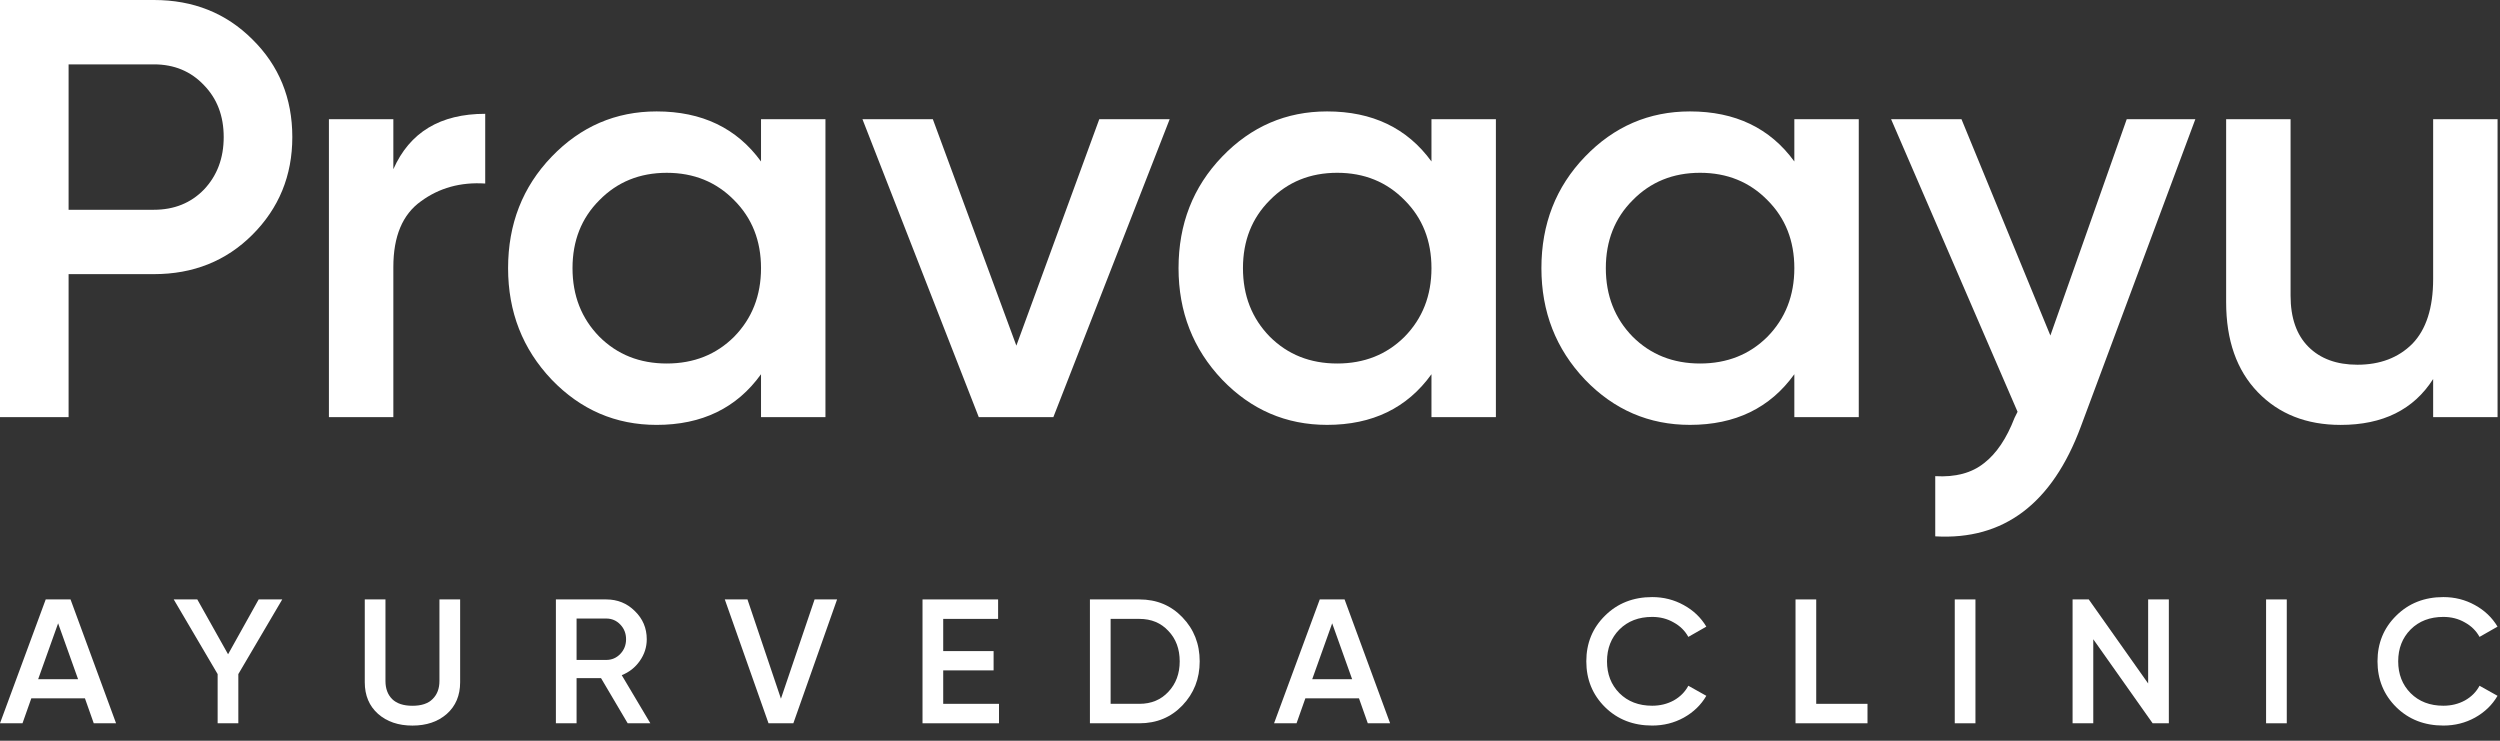 <svg width="162" height="48" viewBox="0 0 162 48" fill="none" xmlns="http://www.w3.org/2000/svg">
<rect x="0" y="0" width="162" height="48" fill="#333333" stroke="none"/>
<path d="M157.668 7.724H161.842V27.032H157.668V24.561C156.405 26.543 154.408 27.534 151.676 27.534C149.46 27.534 147.669 26.826 146.303 25.41C144.937 23.994 144.254 22.05 144.254 19.579V7.724H148.429V19.154C148.429 20.596 148.815 21.703 149.588 22.475C150.362 23.248 151.418 23.634 152.758 23.634C154.227 23.634 155.413 23.183 156.315 22.282C157.217 21.355 157.668 19.952 157.668 18.073V7.724Z" fill="white"/>
<path d="M137.812 7.724H142.258L134.836 27.65C132.98 32.644 129.836 35.013 125.404 34.755V30.855C126.718 30.932 127.774 30.649 128.573 30.006C129.372 29.388 130.029 28.409 130.545 27.071L130.738 26.684L122.543 7.724H127.104L132.864 21.742L137.812 7.724Z" fill="white"/>
<path d="M116.273 7.722H120.448V27.03H116.273V24.25C114.701 26.438 112.446 27.532 109.508 27.532C106.854 27.532 104.586 26.554 102.705 24.597C100.823 22.615 99.883 20.208 99.883 17.376C99.883 14.518 100.823 12.111 102.705 10.155C104.586 8.198 106.854 7.22 109.508 7.22C112.446 7.22 114.701 8.301 116.273 10.463V7.722ZM105.797 21.817C106.957 22.975 108.413 23.555 110.165 23.555C111.918 23.555 113.374 22.975 114.534 21.817C115.693 20.633 116.273 19.152 116.273 17.376C116.273 15.6 115.693 14.132 114.534 12.974C113.374 11.789 111.918 11.197 110.165 11.197C108.413 11.197 106.957 11.789 105.797 12.974C104.638 14.132 104.058 15.6 104.058 17.376C104.058 19.152 104.638 20.633 105.797 21.817Z" fill="white"/>
<path d="M92.759 7.722H96.934V27.03H92.759V24.25C91.187 26.438 88.932 27.532 85.995 27.532C83.34 27.532 81.072 26.554 79.191 24.597C77.31 22.615 76.369 20.208 76.369 17.376C76.369 14.518 77.31 12.111 79.191 10.155C81.072 8.198 83.34 7.22 85.995 7.22C88.932 7.22 91.187 8.301 92.759 10.463V7.722ZM82.284 21.817C83.443 22.975 84.899 23.555 86.652 23.555C88.404 23.555 89.86 22.975 91.02 21.817C92.18 20.633 92.759 19.152 92.759 17.376C92.759 15.6 92.18 14.132 91.02 12.974C89.86 11.789 88.404 11.197 86.652 11.197C84.899 11.197 83.443 11.789 82.284 12.974C81.124 14.132 80.544 15.6 80.544 17.376C80.544 19.152 81.124 20.633 82.284 21.817Z" fill="white"/>
<path d="M71.233 7.724H75.795L68.257 27.032H63.425L55.887 7.724H60.448L65.86 22.398L71.233 7.724Z" fill="white"/>
<path d="M49.314 7.722H53.489V27.031H49.314V24.25C47.742 26.439 45.487 27.533 42.549 27.533C39.895 27.533 37.627 26.554 35.746 24.598C33.864 22.616 32.924 20.208 32.924 17.377C32.924 14.519 33.864 12.112 35.746 10.155C37.627 8.199 39.895 7.22 42.549 7.22C45.487 7.22 47.742 8.301 49.314 10.464V7.722ZM38.838 21.817C39.998 22.976 41.454 23.555 43.206 23.555C44.959 23.555 46.415 22.976 47.575 21.817C48.734 20.633 49.314 19.153 49.314 17.377C49.314 15.6 48.734 14.133 47.575 12.974C46.415 11.79 44.959 11.198 43.206 11.198C41.454 11.198 39.998 11.79 38.838 12.974C37.678 14.133 37.099 15.6 37.099 17.377C37.099 19.153 37.678 20.633 38.838 21.817Z" fill="white"/>
<path d="M25.489 10.966C26.546 8.572 28.53 7.375 31.442 7.375V11.893C29.845 11.79 28.453 12.176 27.267 13.051C26.082 13.901 25.489 15.317 25.489 17.299V27.03H21.314V7.722H25.489V10.966Z" fill="white"/>
<path d="M9.973 0C12.525 0 14.651 0.85 16.352 2.549C18.078 4.248 18.942 6.359 18.942 8.882C18.942 11.379 18.078 13.49 16.352 15.215C14.651 16.914 12.525 17.764 9.973 17.764H4.445V27.032H0V0H9.973ZM9.973 13.593C11.288 13.593 12.37 13.155 13.22 12.28C14.071 11.379 14.496 10.246 14.496 8.882C14.496 7.517 14.071 6.398 13.22 5.522C12.37 4.621 11.288 4.171 9.973 4.171H4.445V13.593H9.973Z" fill="white"/>
<path d="M158.33 47.016C157.102 47.016 156.084 46.618 155.275 45.823C154.467 45.021 154.062 44.031 154.062 42.854C154.062 41.676 154.467 40.69 155.275 39.895C156.084 39.093 157.102 38.691 158.33 38.691C159.069 38.691 159.749 38.863 160.371 39.207C161 39.551 161.49 40.018 161.84 40.606L160.674 41.271C160.456 40.874 160.137 40.56 159.718 40.331C159.306 40.094 158.843 39.976 158.33 39.976C157.459 39.976 156.752 40.247 156.208 40.79C155.672 41.332 155.403 42.02 155.403 42.854C155.403 43.687 155.672 44.375 156.208 44.917C156.752 45.46 157.459 45.731 158.33 45.731C158.843 45.731 159.31 45.617 159.729 45.388C160.149 45.151 160.464 44.833 160.674 44.436L161.84 45.089C161.498 45.678 161.012 46.148 160.382 46.5C159.76 46.844 159.076 47.016 158.33 47.016Z" fill="white"/>
<path d="M146.842 38.843H148.183V46.869H146.842V38.843Z" fill="white"/>
<path d="M139.2 38.843H140.541V46.869H139.491L135.644 41.423V46.869H134.303V38.843H135.352L139.2 44.289V38.843Z" fill="white"/>
<path d="M126.668 38.843H128.009V46.869H126.668V38.843Z" fill="white"/>
<path d="M117.691 45.608H121.014V46.869H116.35V38.843H117.691V45.608Z" fill="white"/>
<path d="M107.061 47.016C105.832 47.016 104.814 46.618 104.006 45.823C103.197 45.021 102.793 44.031 102.793 42.854C102.793 41.676 103.197 40.69 104.006 39.895C104.814 39.093 105.832 38.691 107.061 38.691C107.799 38.691 108.479 38.863 109.101 39.207C109.731 39.551 110.22 40.018 110.57 40.606L109.404 41.271C109.187 40.874 108.868 40.56 108.448 40.331C108.036 40.094 107.574 39.976 107.061 39.976C106.19 39.976 105.483 40.247 104.938 40.79C104.402 41.332 104.134 42.02 104.134 42.854C104.134 43.687 104.402 44.375 104.938 44.917C105.483 45.46 106.19 45.731 107.061 45.731C107.574 45.731 108.04 45.617 108.46 45.388C108.879 45.151 109.194 44.833 109.404 44.436L110.57 45.089C110.228 45.678 109.742 46.148 109.113 46.5C108.491 46.844 107.807 47.016 107.061 47.016Z" fill="white"/>
<path d="M88.633 46.869L88.062 45.252H84.587L84.016 46.869H82.559L85.52 38.843H87.129L90.079 46.869H88.633ZM85.031 44.014H87.619L86.325 40.391L85.031 44.014Z" fill="white"/>
<path d="M73.834 38.843C74.953 38.843 75.882 39.229 76.62 40.001C77.366 40.773 77.74 41.725 77.74 42.856C77.74 43.98 77.366 44.931 76.62 45.711C75.882 46.483 74.953 46.869 73.834 46.869H70.627V38.843H73.834ZM73.834 45.608C74.603 45.608 75.229 45.348 75.711 44.828C76.2 44.308 76.445 43.651 76.445 42.856C76.445 42.053 76.2 41.396 75.711 40.884C75.229 40.364 74.603 40.104 73.834 40.104H71.968V45.608H73.834Z" fill="white"/>
<path d="M61.12 45.608H64.735V46.869H59.779V38.843H64.677V40.104H61.12V42.191H64.385V43.441H61.12V45.608Z" fill="white"/>
<path d="M49.8 46.869L46.967 38.843H48.436L50.605 45.275L52.785 38.843H54.243L51.409 46.869H49.8Z" fill="white"/>
<path d="M40.674 46.869L38.948 43.945H37.362V46.869H36.022V38.843H39.286C40.017 38.843 40.635 39.095 41.14 39.599C41.653 40.096 41.91 40.704 41.91 41.423C41.91 41.935 41.758 42.405 41.455 42.833C41.16 43.253 40.771 43.559 40.289 43.75L42.143 46.869H40.674ZM37.362 40.081V42.764H39.286C39.644 42.764 39.947 42.634 40.196 42.374C40.444 42.114 40.569 41.797 40.569 41.423C40.569 41.048 40.444 40.731 40.196 40.471C39.947 40.211 39.644 40.081 39.286 40.081H37.362Z" fill="white"/>
<path d="M28.954 46.261C28.378 46.766 27.636 47.018 26.727 47.018C25.817 47.018 25.075 46.766 24.5 46.261C23.924 45.749 23.637 45.065 23.637 44.209V38.843H24.978V44.129C24.978 44.618 25.121 45.008 25.409 45.298C25.704 45.589 26.144 45.734 26.727 45.734C27.31 45.734 27.745 45.589 28.032 45.298C28.328 45.008 28.476 44.618 28.476 44.129V38.843H29.817V44.209C29.817 45.065 29.529 45.749 28.954 46.261Z" fill="white"/>
<path d="M18.289 38.843L15.444 43.681V46.869H14.103V43.681L11.258 38.843H12.785L14.779 42.397L16.761 38.843H18.289Z" fill="white"/>
<path d="M6.075 46.869L5.504 45.252H2.029L1.458 46.869H0L2.962 38.843H4.571L7.521 46.869H6.075ZM2.472 44.014H5.06L3.766 40.391L2.472 44.014Z" fill="white"/>
</svg>
